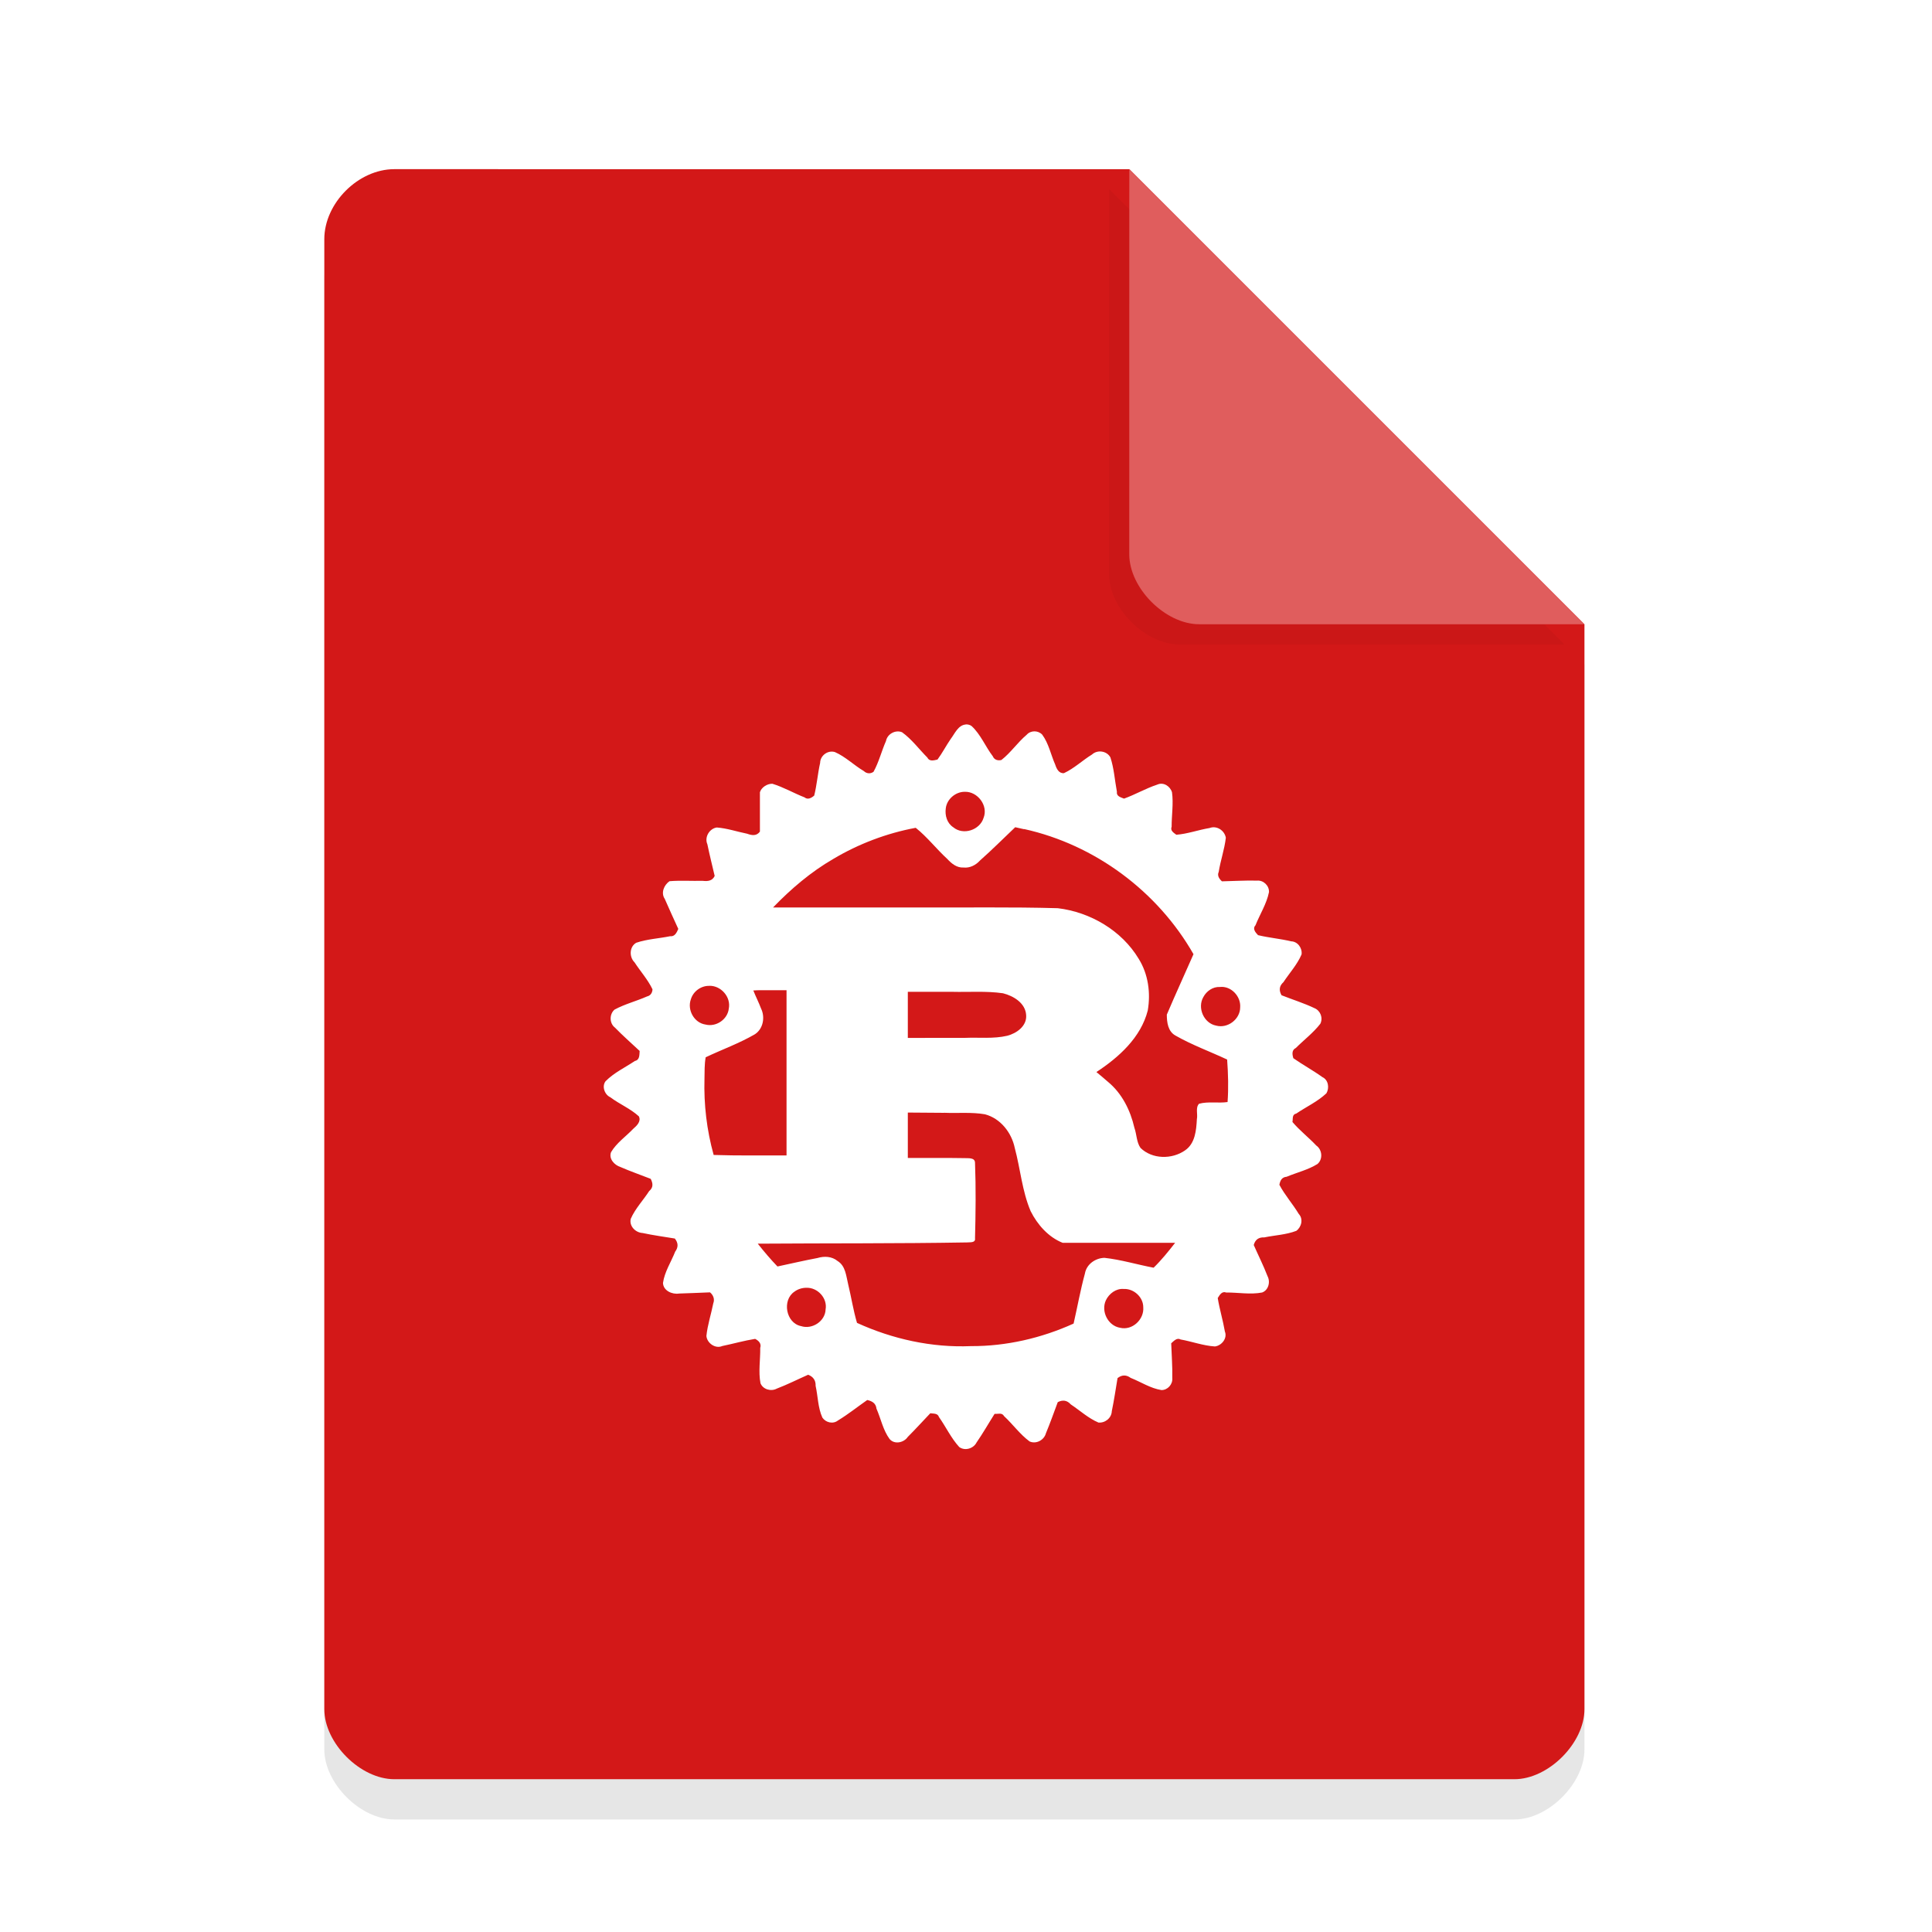 <svg width="36pt" height="36pt" version="1.1" viewBox="0 0 36 36" xmlns="http://www.w3.org/2000/svg"><defs><filter id="a" x="-.192" y="-.192" width="1.384" height="1.384" color-interpolation-filters="sRGB"><feGaussianBlur stdDeviation="0.678"/></filter></defs><path d="m7.348 3.902c-0.672 0-1.305 0.633-1.305 1.305v27.391c0 0.633 0.672 1.305 1.305 1.305h20.871c0.633 0 1.305-0.672 1.305-1.305v-20.215l-8.48-8.48z" opacity=".1"/><path d="m7.348 3.152c-0.672 0-1.305 0.633-1.305 1.305v27.391c0 0.633 0.672 1.305 1.305 1.305h20.871c0.633 0 1.305-0.672 1.305-1.305v-20.215l-8.48-8.48z" fill="#d31818"/><path d="m20.668 3.527 8.48 8.48h-7.176c-0.633 0-1.305-0.672-1.305-1.305z" filter="url(#a)" opacity=".2"/><path d="m21.043 3.152 8.48 8.48h-7.176c-0.633 0-1.305-0.672-1.305-1.305z" fill="#e05d5d"/><path d="m17.995 13.5c-0.143 0.012-0.204 0.171-0.281 0.271-0.085 0.124-0.156 0.262-0.245 0.382-0.067 0.016-0.152 0.041-0.189-0.037-0.156-0.157-0.291-0.342-0.472-0.472-0.123-0.05-0.274 0.032-0.299 0.164-0.083 0.188-0.132 0.393-0.232 0.573-0.056 0.042-0.13 0.036-0.18-0.013-0.185-0.109-0.341-0.267-0.539-0.354-0.131-0.041-0.274 0.063-0.276 0.201-0.045 0.201-0.061 0.411-0.11 0.609-0.05 0.044-0.119 0.084-0.18 0.034-0.202-0.079-0.393-0.191-0.6-0.254-0.097-0.002-0.204 0.067-0.232 0.158v0.734c-0.063 0.085-0.149 0.072-0.239 0.039-0.188-0.038-0.374-0.102-0.565-0.116-0.139 0.021-0.233 0.182-0.175 0.313 0.041 0.198 0.09 0.394 0.136 0.59-0.044 0.095-0.131 0.102-0.226 0.091-0.205 0.005-0.413-0.01-0.616 0.007-0.103 0.072-0.164 0.217-0.088 0.33 0.081 0.188 0.168 0.373 0.252 0.559-0.029 0.067-0.065 0.147-0.152 0.136-0.21 0.043-0.429 0.053-0.632 0.122-0.129 0.075-0.133 0.265-0.031 0.365 0.109 0.168 0.248 0.321 0.334 0.502-0.001 0.064-0.037 0.119-0.101 0.133-0.199 0.088-0.414 0.142-0.605 0.245-0.099 0.084-0.099 0.255 0.006 0.335 0.147 0.152 0.307 0.291 0.461 0.436-0.006 0.071 0.004 0.167-0.088 0.186-0.184 0.123-0.392 0.22-0.548 0.379-0.072 0.097-0.017 0.249 0.09 0.298 0.17 0.128 0.374 0.211 0.531 0.355 0.047 0.094-0.039 0.176-0.104 0.232-0.137 0.144-0.311 0.262-0.414 0.436-0.047 0.124 0.063 0.24 0.174 0.276 0.185 0.081 0.377 0.147 0.565 0.221 0.043 0.084 0.051 0.162-0.028 0.227-0.112 0.173-0.261 0.328-0.344 0.518-0.032 0.135 0.088 0.257 0.22 0.264 0.199 0.043 0.401 0.07 0.601 0.103 0.065 0.08 0.069 0.161 0.007 0.245-0.076 0.193-0.198 0.375-0.227 0.583 0.005 0.145 0.173 0.218 0.301 0.197 0.192-0.005 0.384-0.015 0.575-0.022 0.062 0.051 0.091 0.128 0.061 0.205-0.04 0.203-0.107 0.402-0.128 0.608 0.012 0.134 0.168 0.244 0.296 0.187 0.205-0.042 0.408-0.101 0.612-0.133 0.067 0.033 0.121 0.089 0.095 0.168 0.004 0.219-0.037 0.443 0.005 0.659 0.046 0.116 0.197 0.157 0.303 0.1 0.199-0.076 0.39-0.173 0.585-0.259 0.095 0.037 0.143 0.105 0.139 0.207 0.044 0.196 0.042 0.407 0.126 0.592 0.063 0.093 0.199 0.126 0.291 0.053 0.19-0.115 0.363-0.254 0.545-0.381 0.091 0.02 0.161 0.061 0.172 0.161 0.082 0.187 0.122 0.398 0.243 0.564 0.089 0.109 0.267 0.072 0.34-0.037 0.144-0.144 0.28-0.294 0.42-0.441 0.061 0.009 0.138-0.003 0.161 0.07 0.13 0.183 0.226 0.393 0.378 0.559 0.104 0.077 0.264 0.031 0.322-0.083 0.12-0.173 0.224-0.357 0.337-0.535 0.065 0.006 0.137-0.029 0.177 0.043 0.163 0.151 0.296 0.339 0.475 0.471 0.122 0.055 0.27-0.024 0.304-0.151 0.08-0.191 0.148-0.387 0.221-0.581 0.092-0.047 0.173-0.036 0.243 0.042 0.17 0.113 0.326 0.258 0.515 0.338 0.124 0.012 0.245-0.085 0.249-0.212 0.043-0.204 0.072-0.41 0.107-0.616 0.08-0.063 0.162-0.065 0.245-0.004 0.19 0.075 0.369 0.195 0.574 0.227 0.117 0 0.213-0.11 0.201-0.226 0.005-0.215-0.013-0.43-0.02-0.646 0.049-0.042 0.105-0.11 0.175-0.071 0.214 0.038 0.423 0.117 0.64 0.13 0.125-0.016 0.236-0.152 0.185-0.279-0.036-0.209-0.099-0.415-0.133-0.623 0.036-0.058 0.078-0.133 0.158-0.103 0.222-0.002 0.448 0.042 0.668 0 0.119-0.042 0.159-0.197 0.102-0.304-0.076-0.198-0.172-0.388-0.257-0.581 0.027-0.1 0.092-0.147 0.196-0.142 0.198-0.041 0.407-0.049 0.597-0.122 0.097-0.071 0.134-0.221 0.046-0.315-0.112-0.186-0.261-0.353-0.361-0.543 0.014-0.08 0.045-0.142 0.135-0.15 0.191-0.08 0.399-0.128 0.575-0.238 0.104-0.09 0.089-0.266-0.023-0.344-0.143-0.152-0.31-0.28-0.444-0.439 0.013-0.063-0.012-0.138 0.072-0.157 0.186-0.126 0.397-0.222 0.561-0.377 0.058-0.099 0.038-0.25-0.075-0.302-0.175-0.126-0.366-0.229-0.541-0.352-0.022-0.072-0.033-0.152 0.047-0.191 0.15-0.15 0.325-0.282 0.455-0.45 0.055-0.108 0.004-0.244-0.107-0.291-0.199-0.095-0.41-0.16-0.615-0.241-0.052-0.091-0.044-0.173 0.035-0.244 0.113-0.171 0.257-0.327 0.338-0.517 0.016-0.117-0.071-0.241-0.195-0.244-0.203-0.049-0.415-0.066-0.616-0.115-0.047-0.049-0.108-0.119-0.048-0.183 0.082-0.206 0.208-0.4 0.252-0.619 0.006-0.118-0.102-0.225-0.222-0.214-0.218-0.006-0.437 0.009-0.655 0.013-0.05-0.046-0.092-0.106-0.06-0.175 0.034-0.215 0.109-0.424 0.133-0.638-0.025-0.136-0.171-0.232-0.304-0.18-0.207 0.034-0.412 0.11-0.619 0.125-0.051-0.039-0.116-0.075-0.087-0.15-8.98e-4 -0.213 0.036-0.428 0.007-0.64-0.033-0.115-0.16-0.197-0.275-0.144-0.213 0.07-0.41 0.186-0.619 0.261-0.063-0.025-0.146-0.044-0.133-0.129-0.04-0.212-0.053-0.434-0.121-0.639-0.065-0.122-0.242-0.148-0.343-0.054-0.178 0.109-0.332 0.259-0.522 0.347-0.095 0.01-0.139-0.083-0.163-0.158-0.082-0.185-0.121-0.395-0.243-0.56-0.077-0.081-0.215-0.082-0.29 0.004-0.17 0.143-0.296 0.334-0.47 0.469-0.065 0.017-0.134-0.003-0.16-0.069-0.139-0.182-0.225-0.406-0.395-0.563-0.032-0.024-0.072-0.033-0.112-0.031zm-0.019 1.254c0.238-0.009 0.444 0.257 0.351 0.487-0.069 0.226-0.379 0.329-0.564 0.174-0.116-0.075-0.158-0.219-0.14-0.351 0.018-0.171 0.182-0.311 0.352-0.31zm1.107 0.694c1.317 0.291 2.487 1.159 3.156 2.332-0.165 0.376-0.337 0.749-0.497 1.126 0 0.143 0.021 0.313 0.161 0.39 0.308 0.176 0.643 0.297 0.963 0.447 0.019 0.262 0.027 0.533 0.008 0.792-0.173 0.025-0.36-0.015-0.532 0.032-0.07 0.075-0.02 0.196-0.04 0.287-0.011 0.208-0.032 0.454-0.221 0.582-0.244 0.17-0.611 0.167-0.829-0.046-0.076-0.108-0.07-0.253-0.114-0.375-0.075-0.327-0.231-0.641-0.493-0.857-0.07-0.063-0.143-0.121-0.215-0.182 0.419-0.275 0.829-0.644 0.957-1.147 0.056-0.328 0.009-0.678-0.169-0.963-0.317-0.528-0.902-0.87-1.507-0.943-0.87-0.025-1.74-0.009-2.61-0.014h-2.696c0.335-0.347 0.704-0.662 1.122-0.904 0.472-0.281 0.997-0.48 1.536-0.58 0.216 0.172 0.386 0.395 0.59 0.582 0.079 0.086 0.177 0.165 0.3 0.158 0.12 0.013 0.23-0.045 0.309-0.132 0.225-0.199 0.437-0.412 0.655-0.619 0.055 0.012 0.11 0.025 0.165 0.037zm-5.864 2.921c0.217-0.004 0.405 0.21 0.361 0.426-0.023 0.202-0.237 0.346-0.433 0.296-0.214-0.031-0.346-0.274-0.273-0.473 0.045-0.148 0.19-0.252 0.345-0.248zm9.512 0.022c0.209-0.024 0.393 0.176 0.378 0.377 8.98e-4 0.223-0.232 0.401-0.447 0.343-0.231-0.043-0.356-0.332-0.239-0.533 0.059-0.111 0.178-0.194 0.307-0.187zm-8.391 0.06h0.316v3.079c-0.453-0.002-0.906 6e-3 -1.358-0.009-0.129-0.463-0.185-0.942-0.171-1.423 0.002-0.132-8.99e-4 -0.266 0.022-0.397 0.305-0.145 0.625-0.259 0.917-0.429 0.156-0.101 0.194-0.319 0.115-0.48-0.043-0.114-0.099-0.223-0.144-0.336 0.101-0.008 0.203-0.004 0.304-0.005zm3.397 0.03c0.317 0.008 0.638-0.018 0.952 0.027 0.197 0.05 0.419 0.182 0.432 0.408 0.015 0.203-0.178 0.339-0.353 0.384-0.257 0.06-0.524 0.028-0.786 0.039-0.355 1e-3 -0.711 0-1.066 1e-3v-0.859h0.822zm-0.145 2.254c0.253 0.011 0.511-0.015 0.76 0.028 0.291 0.076 0.498 0.342 0.557 0.629 0.105 0.389 0.136 0.803 0.296 1.177 0.127 0.252 0.33 0.483 0.596 0.589h2.096c-0.126 0.161-0.254 0.321-0.401 0.464-0.306-0.058-0.607-0.15-0.916-0.184-0.169 0.004-0.334 0.119-0.364 0.292-0.084 0.308-0.14 0.622-0.211 0.933-0.599 0.271-1.254 0.423-1.912 0.42-0.731 0.031-1.462-0.131-2.124-0.433-0.069-0.232-0.107-0.483-0.165-0.721-0.038-0.154-0.047-0.34-0.197-0.432-0.105-0.087-0.247-0.094-0.373-0.056-0.25 0.047-0.498 0.105-0.747 0.158-0.13-0.135-0.251-0.278-0.367-0.425 1.299-0.009 2.598-0.001 3.897-0.023 0.055-0.006 0.164 0.012 0.151-0.077 0.012-0.468 0.018-0.938 0-1.406 0-0.105-0.132-0.083-0.2-0.088-0.351-0.006-0.701-0.002-1.052-0.003v-0.846c0.225 0.002 0.451 0.003 0.676 0.005zm-2.567 3.261c0.211-0.008 0.396 0.194 0.359 0.403-0.007 0.221-0.251 0.379-0.458 0.311-0.281-0.056-0.358-0.482-0.124-0.641 0.064-0.048 0.144-0.073 0.224-0.073zm5.913 0.022c0.191-0.009 0.366 0.154 0.365 0.341 0.019 0.228-0.206 0.438-0.433 0.382-0.225-0.038-0.358-0.306-0.264-0.511 0.059-0.125 0.19-0.224 0.332-0.212z" fill="#fff" stroke-width=".007"/></svg>
